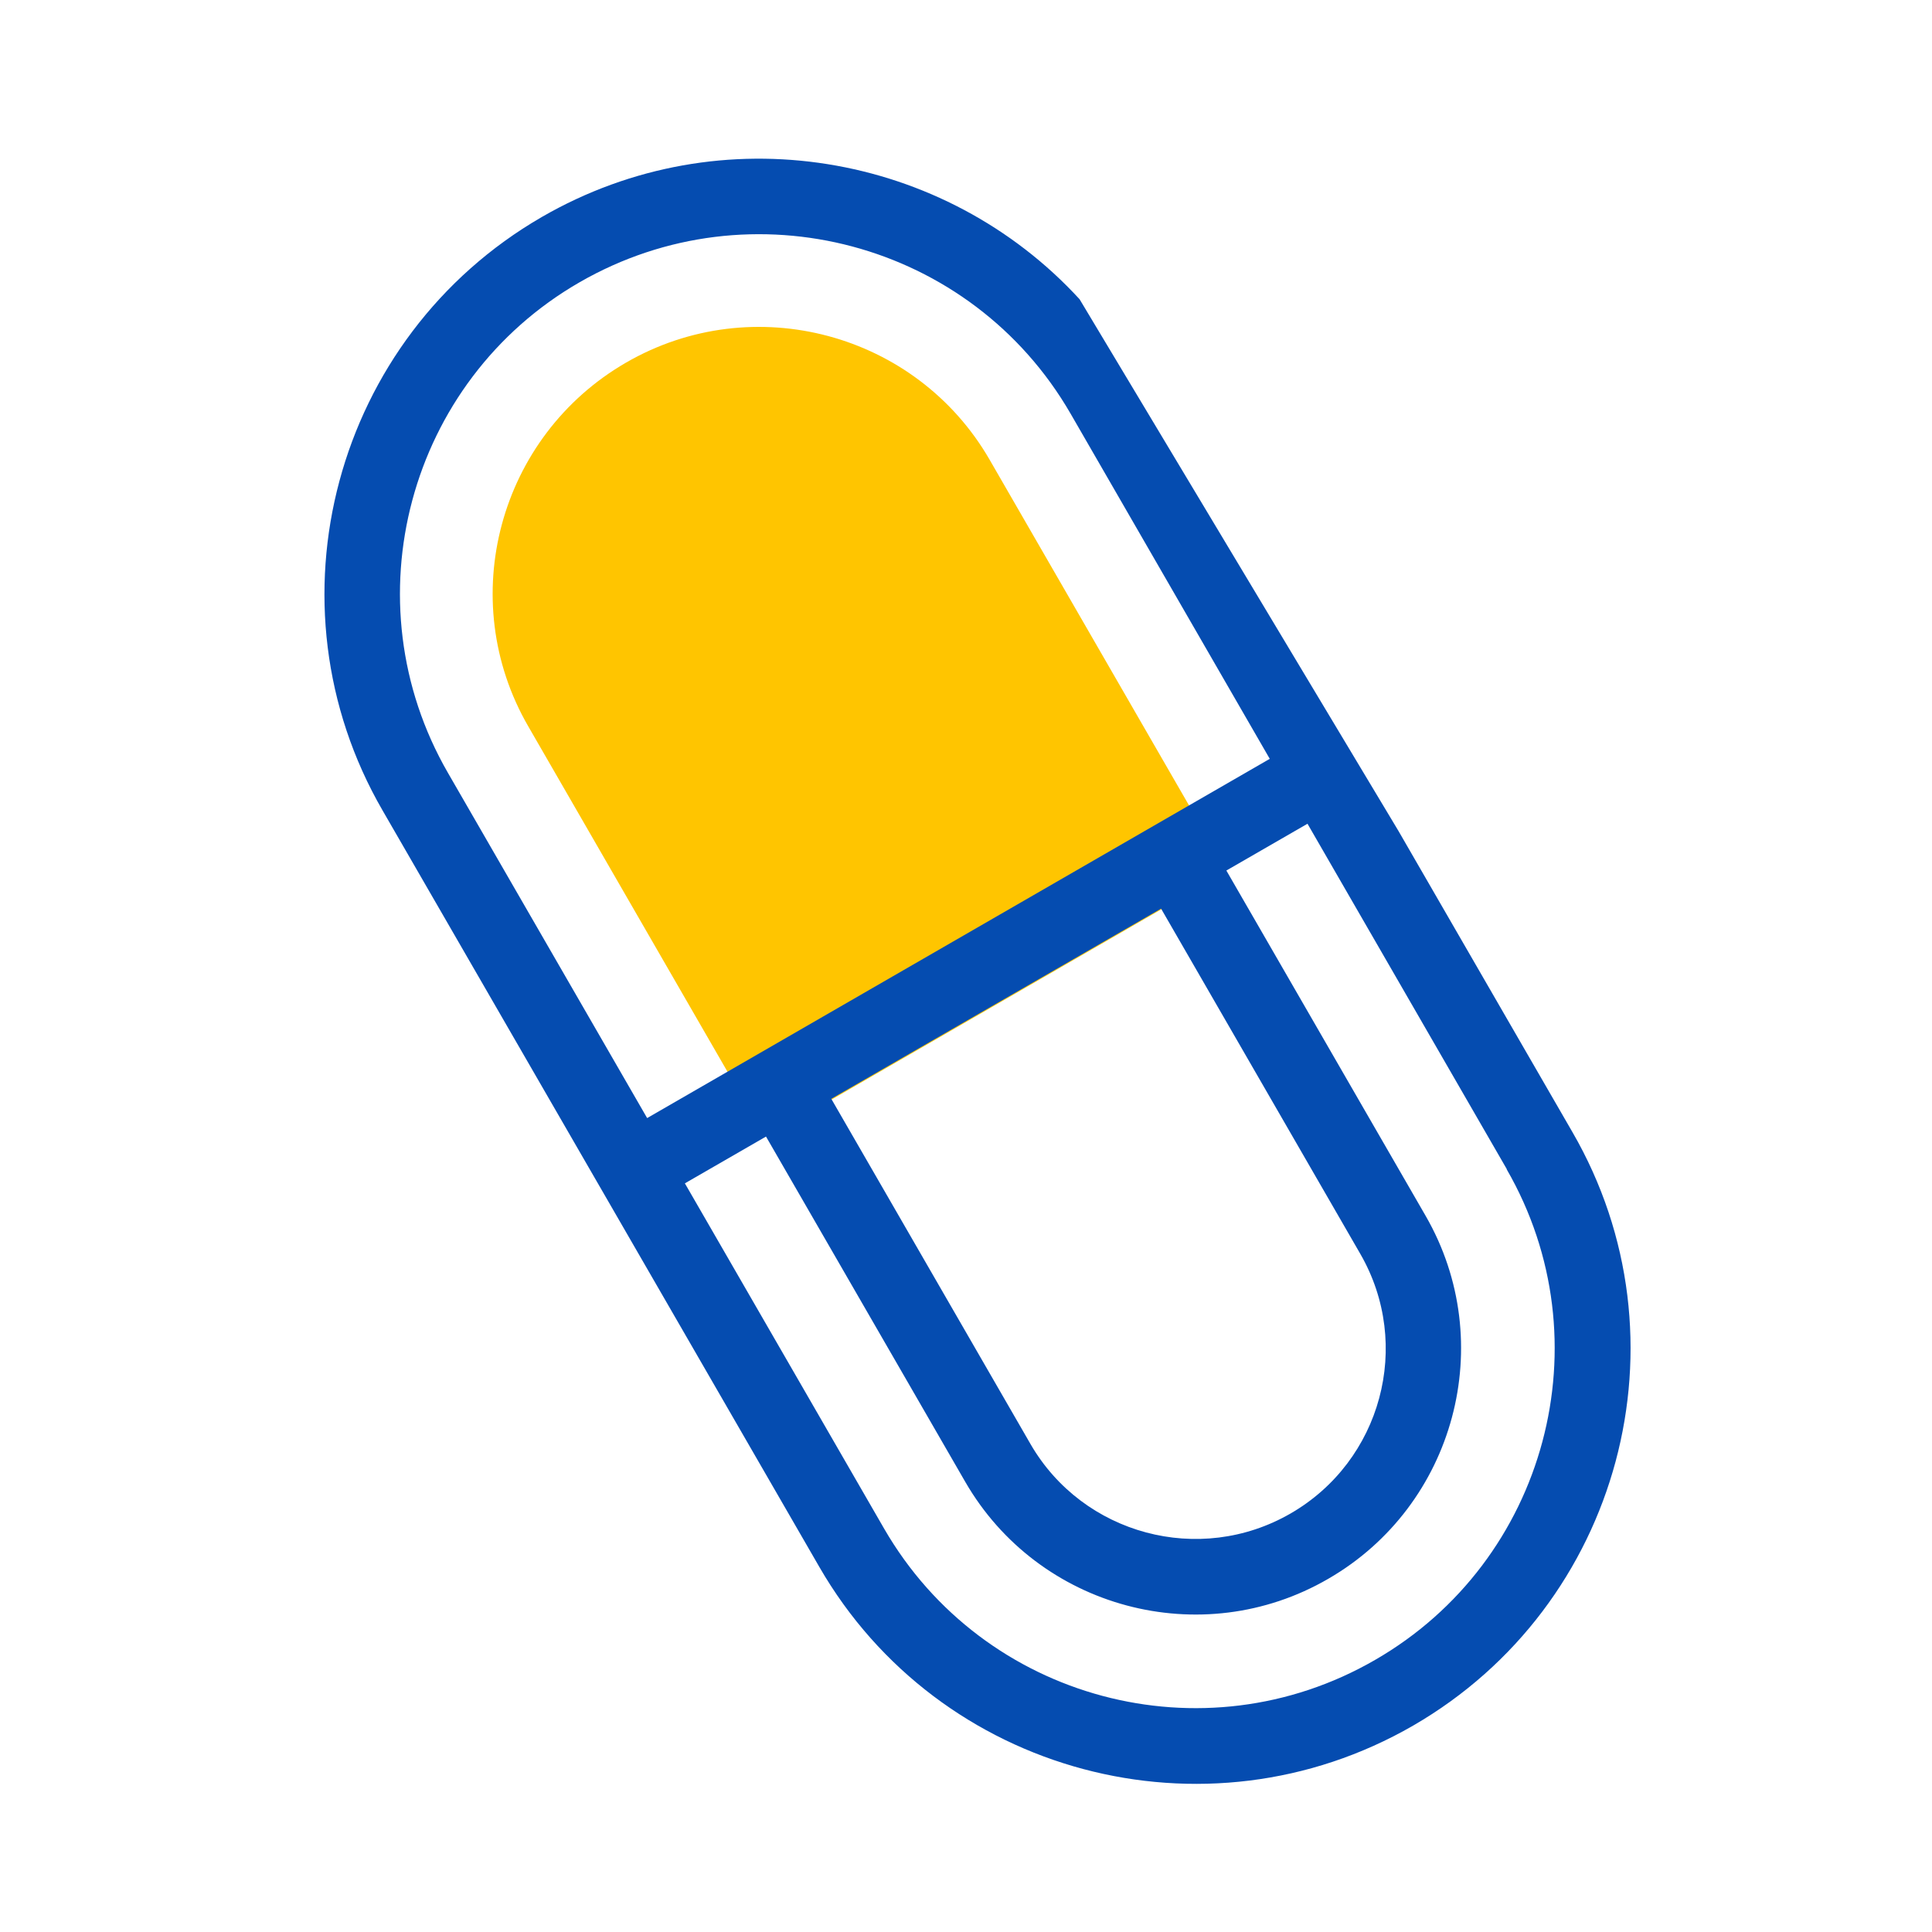 <?xml version="1.0" encoding="UTF-8"?> <svg xmlns="http://www.w3.org/2000/svg" id="Capa_1" version="1.1" viewBox="0 0 512 512"><defs><style> .st0 { fill: #054cb0; } .st1 { fill: #ffc500; } </style></defs><path class="st1" d="M165.9,96.1c33.7-19.5,77-7.9,96.4,25.8l57.8,100.2c2.8,4.9,1.1,11.1-3.7,13.9l-104.7,60.4c-4.9,2.8-11.1,1.1-13.9-3.7l-57.8-100.2c-19.5-33.7-7.8-76.9,25.9-96.4h0Z"></path><path class="st0" d="M286.1,79.3c-35.7-38.9-94.9-49.3-142.5-21.8-55,31.8-74,102.4-42.2,157.3l115.7,200.4c31.7,55,102.3,73.9,157.4,42.1,55-31.8,74-102.4,42.2-157.3l-46.1-79.8M118.7,204.8c-26.2-45.4-10.6-103.8,34.9-130s103.8-10.7,130.1,34.8l52.8,91.5-165,95.2-52.8-91.5ZM220.3,291.2l87.4-50.4,52.8,91.5c13.9,24.1,5.6,54.9-18.5,68.8-24.1,13.9-55,5.6-68.9-18.4l-52.8-91.5h0ZM399.3,309.9c26.2,45.4,10.6,103.8-34.9,130-45.5,26.3-103.8,10.7-130.1-34.8l-52.8-91.5,21.5-12.4,52.8,91.5c19.4,33.6,62.6,45.2,96.2,25.7,33.6-19.4,45.2-62.6,25.8-96.2l-52.8-91.5,21.5-12.4,52.8,91.5h0Z"></path></svg> 
